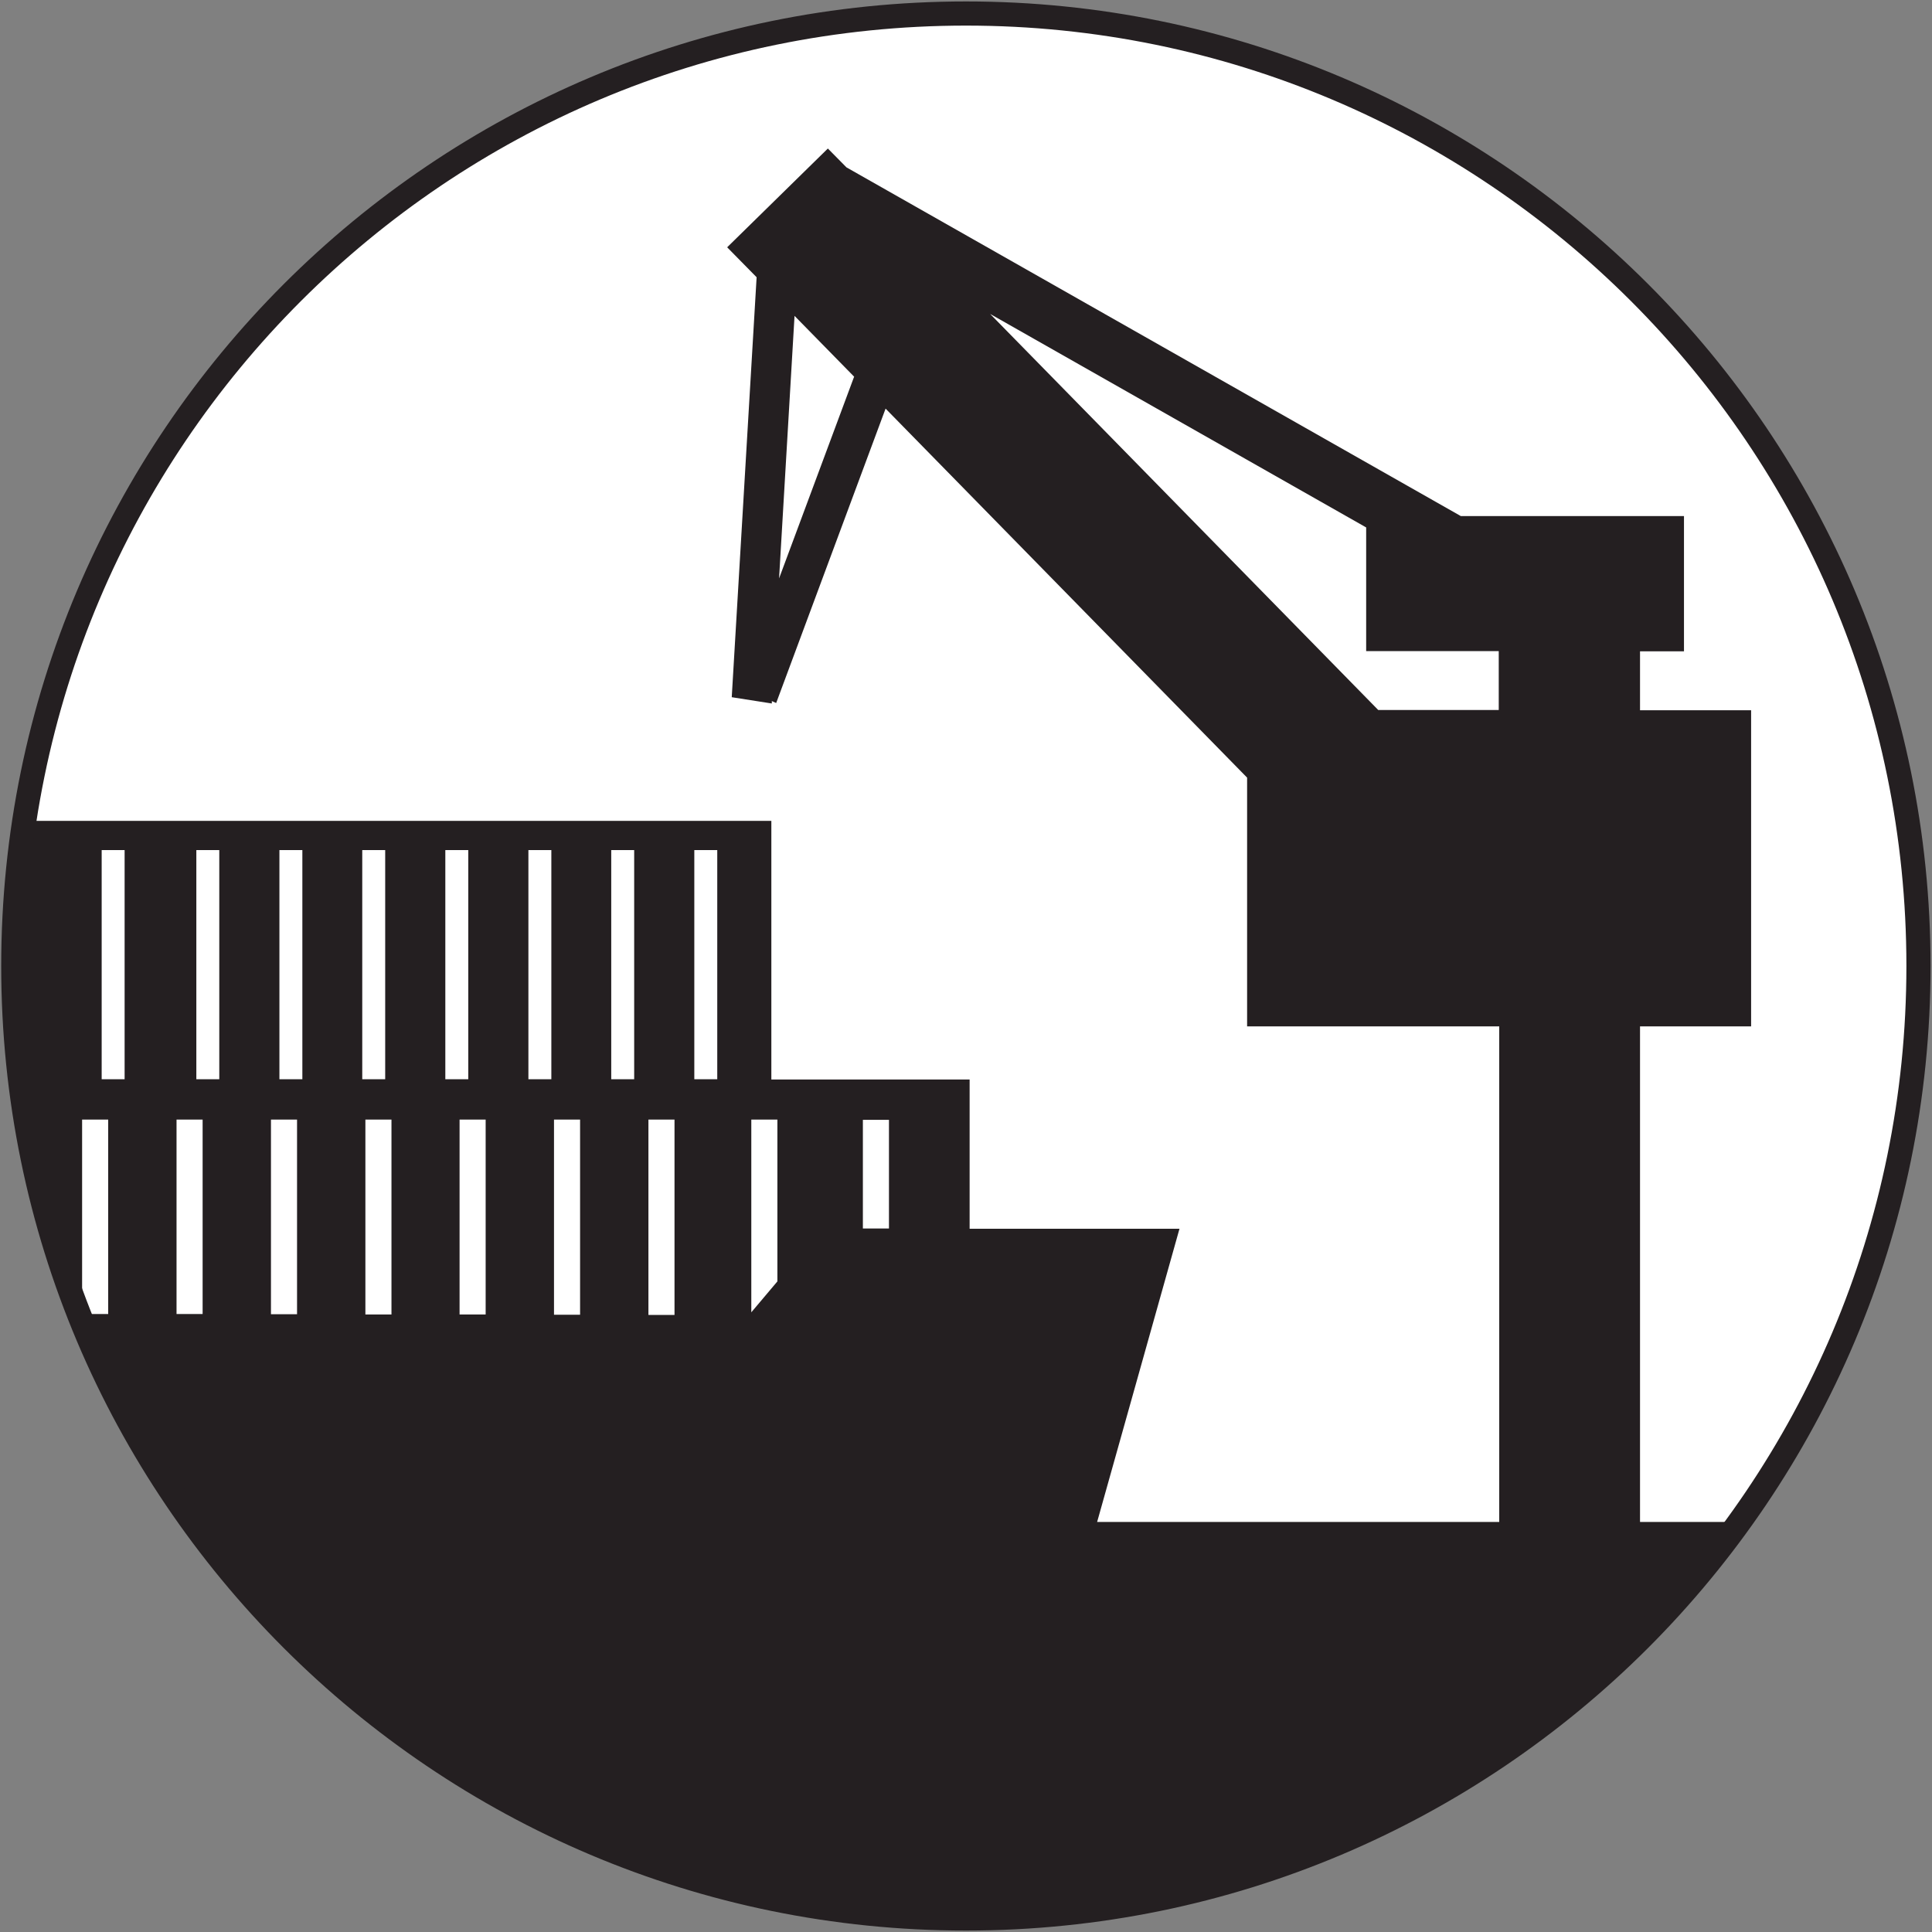 <?xml version="1.0" encoding="UTF-8"?>
<svg id="Layer_2" data-name="Layer 2" xmlns="http://www.w3.org/2000/svg" xmlns:xlink="http://www.w3.org/1999/xlink" viewBox="0 0 80 80">
  <rect x="0" y="0" width="80" height="80" fill="#808080" stroke="none"/>
  <defs>
    <style>
      .cls-1, .cls-2 {
        fill: none;
      }

      .cls-2 {
        stroke: #241f21;
      }

      .cls-3 {
        clip-path: url(#clippath-1);
      }

      .cls-4 {
        fill: #fff;
      }

      .cls-5 {
        fill: #241f21;
      }

      .cls-6 {
        clip-path: url(#clippath);
      }
    </style>
    <clipPath id="clippath">
      <path class="cls-1" d="M40,79.44c21.78,0,39.44-17.66,39.44-39.44S61.78.56,40,.56.55,18.22.55,40s17.66,39.44,39.44,39.44h.01Z"/>
    </clipPath>
    <clipPath id="clippath-1">
      <rect class="cls-1" width="80" height="80"/>
    </clipPath>
  </defs>
  <g id="Layer_1-2" data-name="Layer 1">
    <g id="Layer_1-2" data-name="Layer 1-2">
      <g>
        <path class="cls-4" d="M40,79.44c21.78,0,39.44-17.66,39.44-39.44S61.78.56,40,.56.55,18.22.55,40s17.66,39.44,39.44,39.44h0Z"/>
        <g class="cls-6">
          <path class="cls-5" d="M60.49,21.37l-25.44-14.44-.77-.78-4.17,4.09,1.22,1.24-1.03,17.39,1.66.26v-.1l.18.08,4.53-12.19,14.97,15.28v10.3h10.44v20.52h-16.65l3.41-12.14h-8.69v-6.18h-8.21v-10.71H1.01c-.19,1.21-.31,2.44-.38,3.68v4.67c1.21,20.7,18.37,37.11,39.37,37.11,13.19,0,24.87-6.48,32.03-16.43h-4.12v-20.52h4.6v-13.09h-4.6v-2.44h1.82v-5.6s-9.24,0-9.24,0ZM3.4,46.36h1.08v8.05h-1.08v-8.05h0ZM5.16,44.69h-.95v-9.49h.95v9.49h0ZM7.31,46.36h1.08v8.05h-1.08v-8.05h0ZM9.08,44.69h-.95v-9.49h.95v9.49h0ZM11.22,46.36h1.08v8.06h-1.08v-8.06h0ZM12.52,44.69h-.95v-9.49h.95v9.49h0ZM15.95,44.69h-.95v-9.49h.95v9.49h0ZM16.21,54.43h-1.08v-8.07h1.08v8.07h0ZM19.39,44.69h-.95v-9.49h.95v9.49h0ZM20.11,54.43h-1.08v-8.07h1.08v8.07h0ZM22.83,44.69h-.95v-9.49h.95v9.49h0ZM24.02,54.44h-1.08v-8.08h1.08v8.08h0ZM26.26,44.69h-.95v-9.49h.95v9.49h0ZM27.93,54.45h-1.08v-8.09h1.08v8.09h0ZM29.7,44.69h-.95v-9.49h.95v9.49h0ZM32.19,53.06l-1.08,1.28v-7.98h1.08v6.7h0ZM36.81,50.87h-1.08v-4.5h1.08v4.5h0ZM35.37,15.59l-3.11,8.36.64-10.87,2.46,2.51h.01ZM56.57,26.96h5.49v2.44h-4.99l-16.07-16.4,15.57,8.84v5.12h0Z"/>
        </g>
        <g class="cls-3">
          <path class="cls-2" d="M40,79.44c21.78,0,39.44-17.66,39.44-39.44S61.78.56,40,.56.55,18.22.55,40s17.66,39.44,39.44,39.44h0Z"/>
        </g>
      </g>
    </g>
  </g>
</svg>
